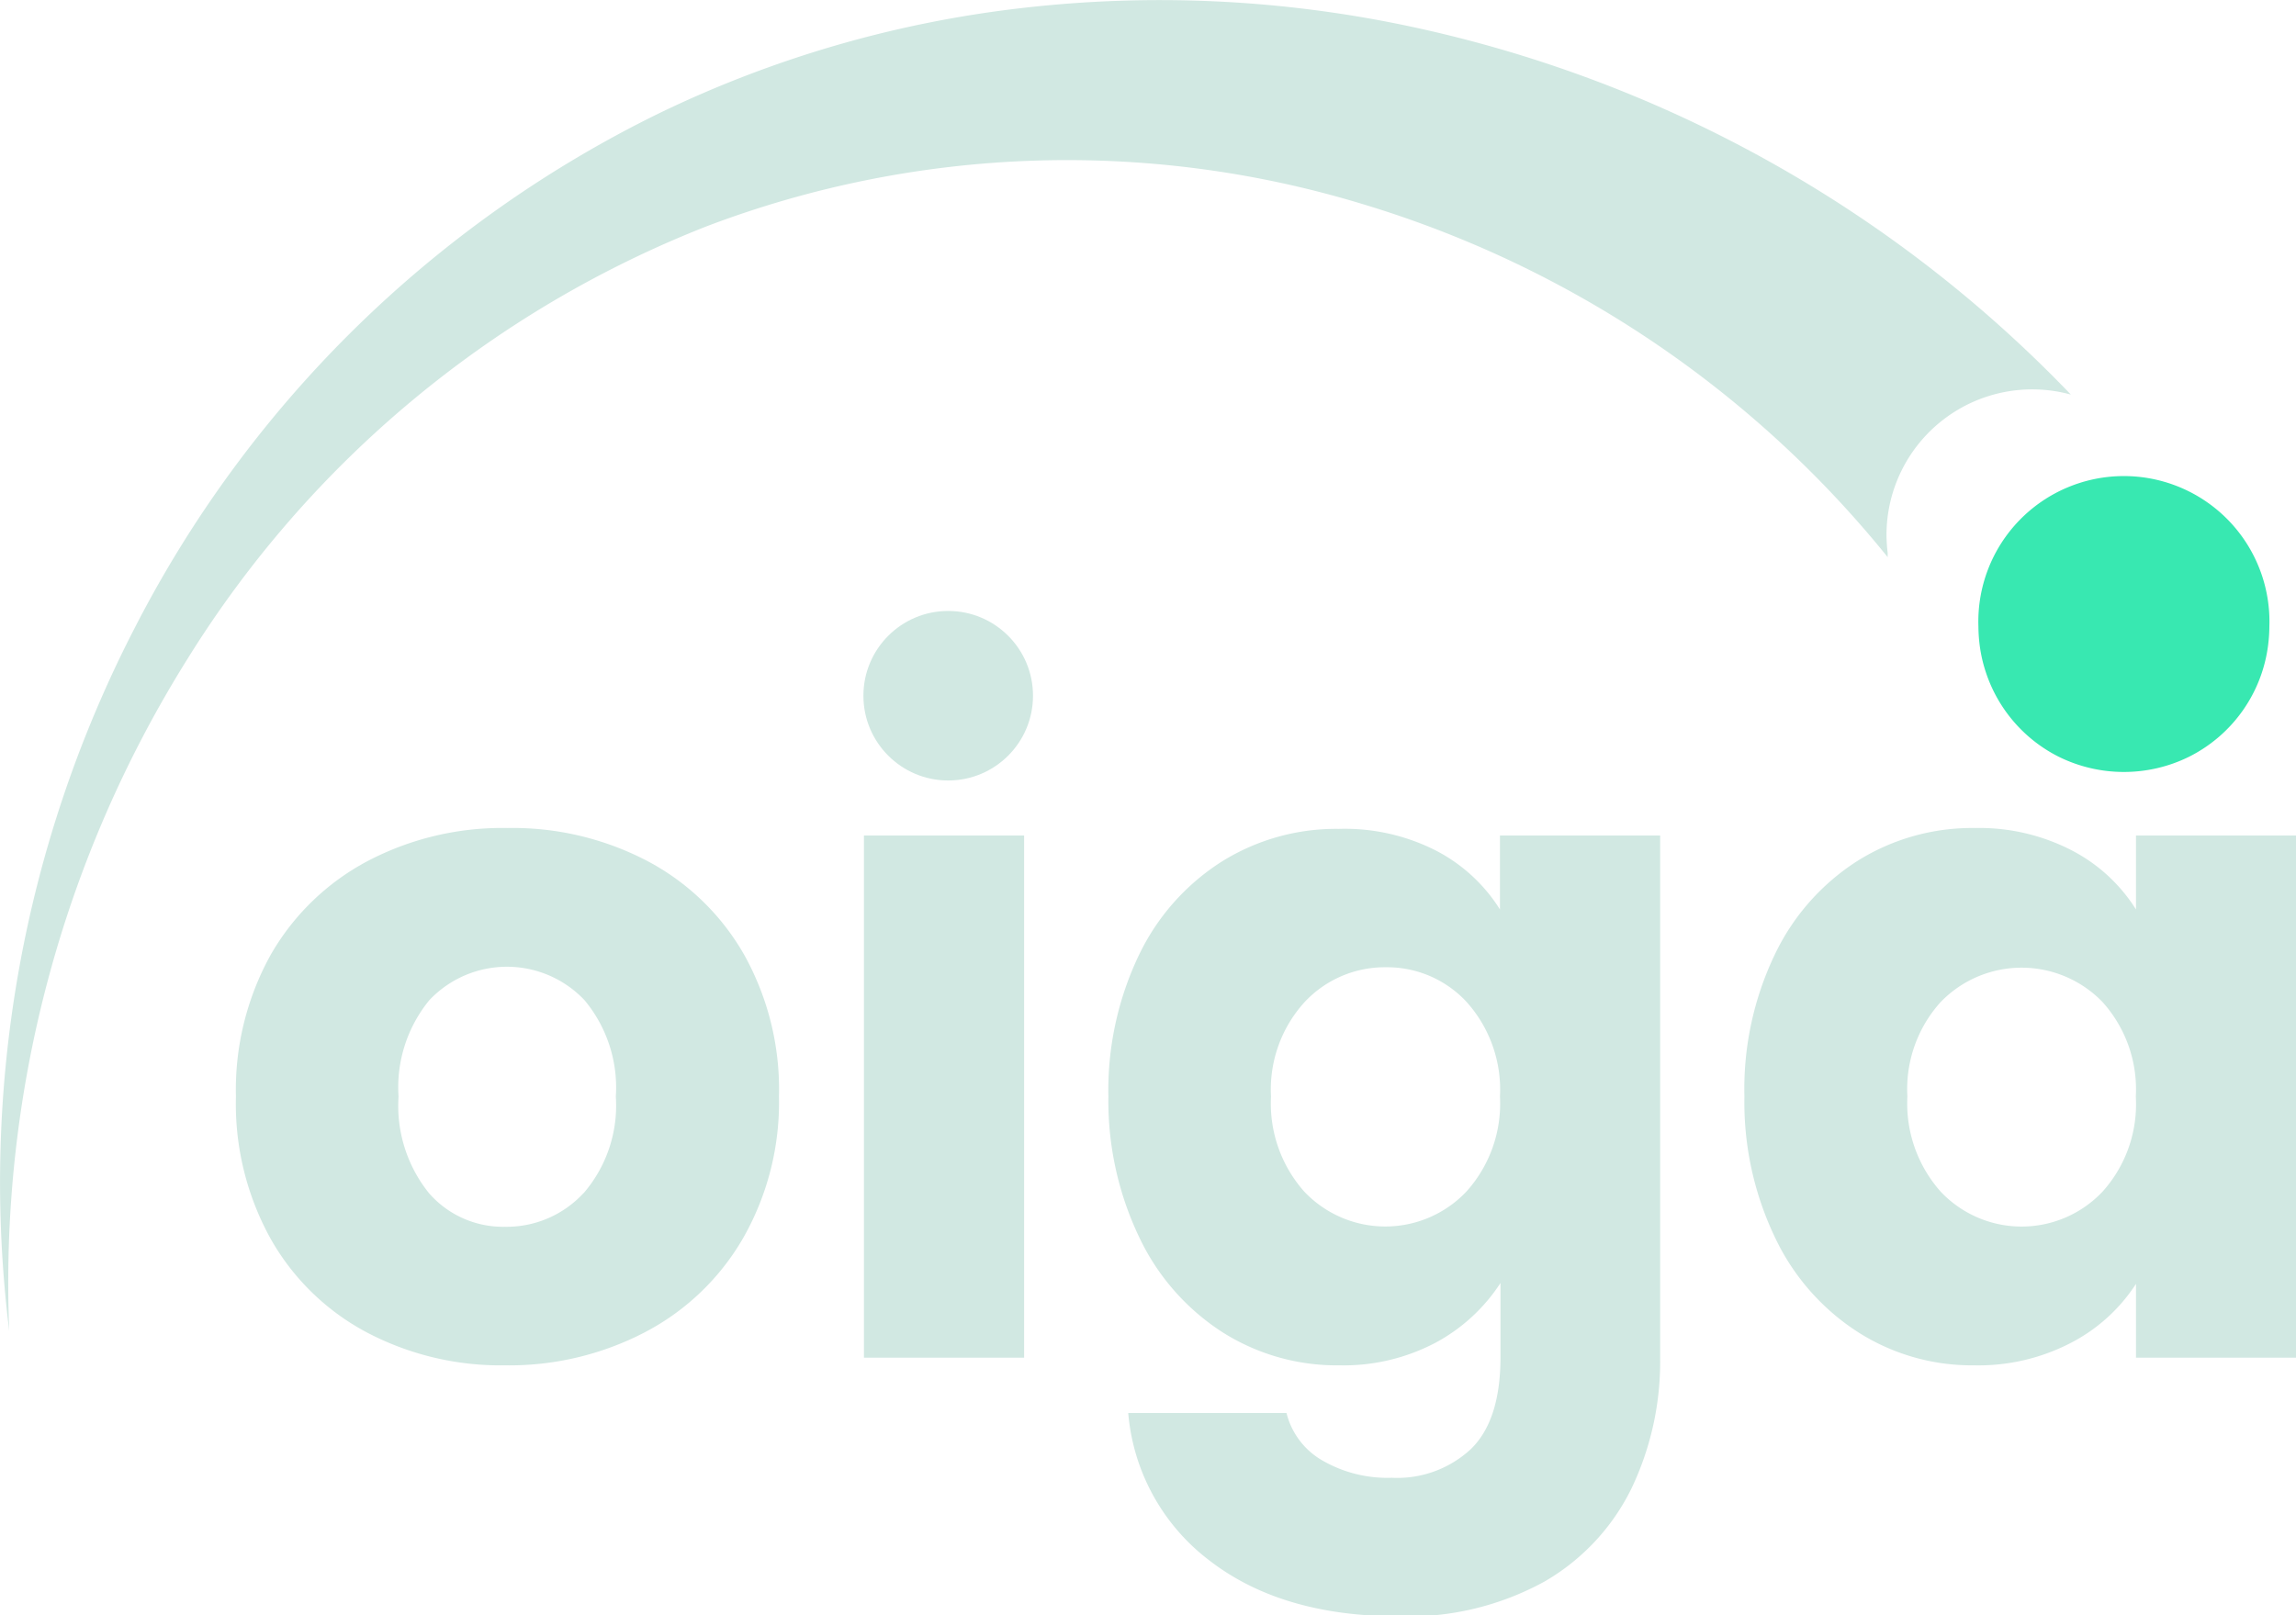 <svg id="Layer_1" data-name="Layer 1" xmlns="http://www.w3.org/2000/svg" viewBox="0 0 131.87 92.81"><defs><style>.cls-1{fill:#d1e8e2;}.cls-2{fill:#38e8b1;}</style></defs><path class="cls-1" d="M118.94,22.67a8.37,8.37,0,0,0-10.59,8.06,9,9,0,0,0,.07,1.05,1.85,1.85,0,0,0,0,.23A61.59,61.59,0,0,0,78.18,11.7,58.27,58.27,0,0,0,40.59,13a61.56,61.56,0,0,0-29.8,24.82A67.57,67.57,0,0,0,.53,76.47a69.46,69.46,0,0,1,7.21-40.4A66.89,66.89,0,0,1,37.79,6.54,64.72,64.72,0,0,1,58.71.46a69,69,0,0,1,22,1A73.89,73.89,0,0,1,118.94,22.67Z"/><path class="cls-2" d="M130.34,36a9,9,0,0,1-.07,1.05,8.34,8.34,0,0,1-4.53,6.42,8.45,8.45,0,0,1-7.51,0,8.36,8.36,0,0,1-4.17-4.84,8.25,8.25,0,0,1-.36-1.58,9,9,0,0,1-.07-1.05,8.36,8.36,0,1,1,16.71,0Z"/><path class="cls-1" d="M21.09,76.56a13.72,13.72,0,0,1-5.54-5.38,16,16,0,0,1-2-8.18,16,16,0,0,1,2-8.15,13.92,13.92,0,0,1,5.6-5.4,16.65,16.65,0,0,1,8-1.88,16.67,16.67,0,0,1,8,1.88,13.83,13.83,0,0,1,5.59,5.4,15.89,15.89,0,0,1,2,8.15,15.75,15.75,0,0,1-2.07,8.15A14,14,0,0,1,37,76.56a16.85,16.85,0,0,1-8,1.88A16.5,16.5,0,0,1,21.09,76.56Zm12.42-8A7.71,7.71,0,0,0,35.37,63a7.84,7.84,0,0,0-1.8-5.54,6.13,6.13,0,0,0-8.91,0A7.9,7.9,0,0,0,22.89,63a8,8,0,0,0,1.75,5.55A5.64,5.64,0,0,0,29,70.48,6,6,0,0,0,33.51,68.55Z"/><path class="cls-1" d="M58.82,48V78h-9.2V48Z"/><path class="cls-1" d="M82.46,48.86a9.48,9.48,0,0,1,3.69,3.39V48h9.2V78a16.92,16.92,0,0,1-1.64,7.5,12.55,12.55,0,0,1-5,5.36,16.24,16.24,0,0,1-8.36,2q-6.68,0-10.81-3.15a11.88,11.88,0,0,1-4.74-8.53h9.09a4.35,4.35,0,0,0,2.05,2.72,7.46,7.46,0,0,0,4,1,6.21,6.21,0,0,0,4.54-1.65q1.69-1.64,1.7-5.24V73.71a10.22,10.22,0,0,1-3.71,3.42,11.32,11.32,0,0,1-5.54,1.31,12.25,12.25,0,0,1-6.73-1.91,13.18,13.18,0,0,1-4.76-5.43A18.17,18.17,0,0,1,63.66,63a18,18,0,0,1,1.75-8.12,13,13,0,0,1,4.76-5.38,12.4,12.4,0,0,1,6.73-1.88A11.53,11.53,0,0,1,82.46,48.86Zm1.78,8.71a6.22,6.22,0,0,0-4.65-2,6.3,6.3,0,0,0-4.66,2A7.46,7.46,0,0,0,73,63a7.62,7.62,0,0,0,1.91,5.46,6.41,6.41,0,0,0,9.31,0A7.55,7.55,0,0,0,86.15,63,7.54,7.54,0,0,0,84.24,57.57Z"/><path class="cls-1" d="M101.94,54.83a13,13,0,0,1,4.76-5.38,12.39,12.39,0,0,1,6.72-1.88A11.57,11.57,0,0,1,119,48.86a9.52,9.52,0,0,1,3.68,3.39V48h9.2V78h-9.2V73.76a9.84,9.84,0,0,1-3.74,3.39,11.53,11.53,0,0,1-5.56,1.29,12.15,12.15,0,0,1-6.67-1.91,13.11,13.11,0,0,1-4.76-5.43A18,18,0,0,1,100.19,63,17.88,17.88,0,0,1,101.94,54.83Zm18.82,2.74a6.46,6.46,0,0,0-9.3,0A7.46,7.46,0,0,0,109.55,63a7.62,7.62,0,0,0,1.91,5.46,6.39,6.39,0,0,0,9.3,0A7.51,7.51,0,0,0,122.67,63,7.5,7.5,0,0,0,120.76,57.57Z"/><circle class="cls-1" cx="54.46" cy="39.97" r="4.87"/></svg>